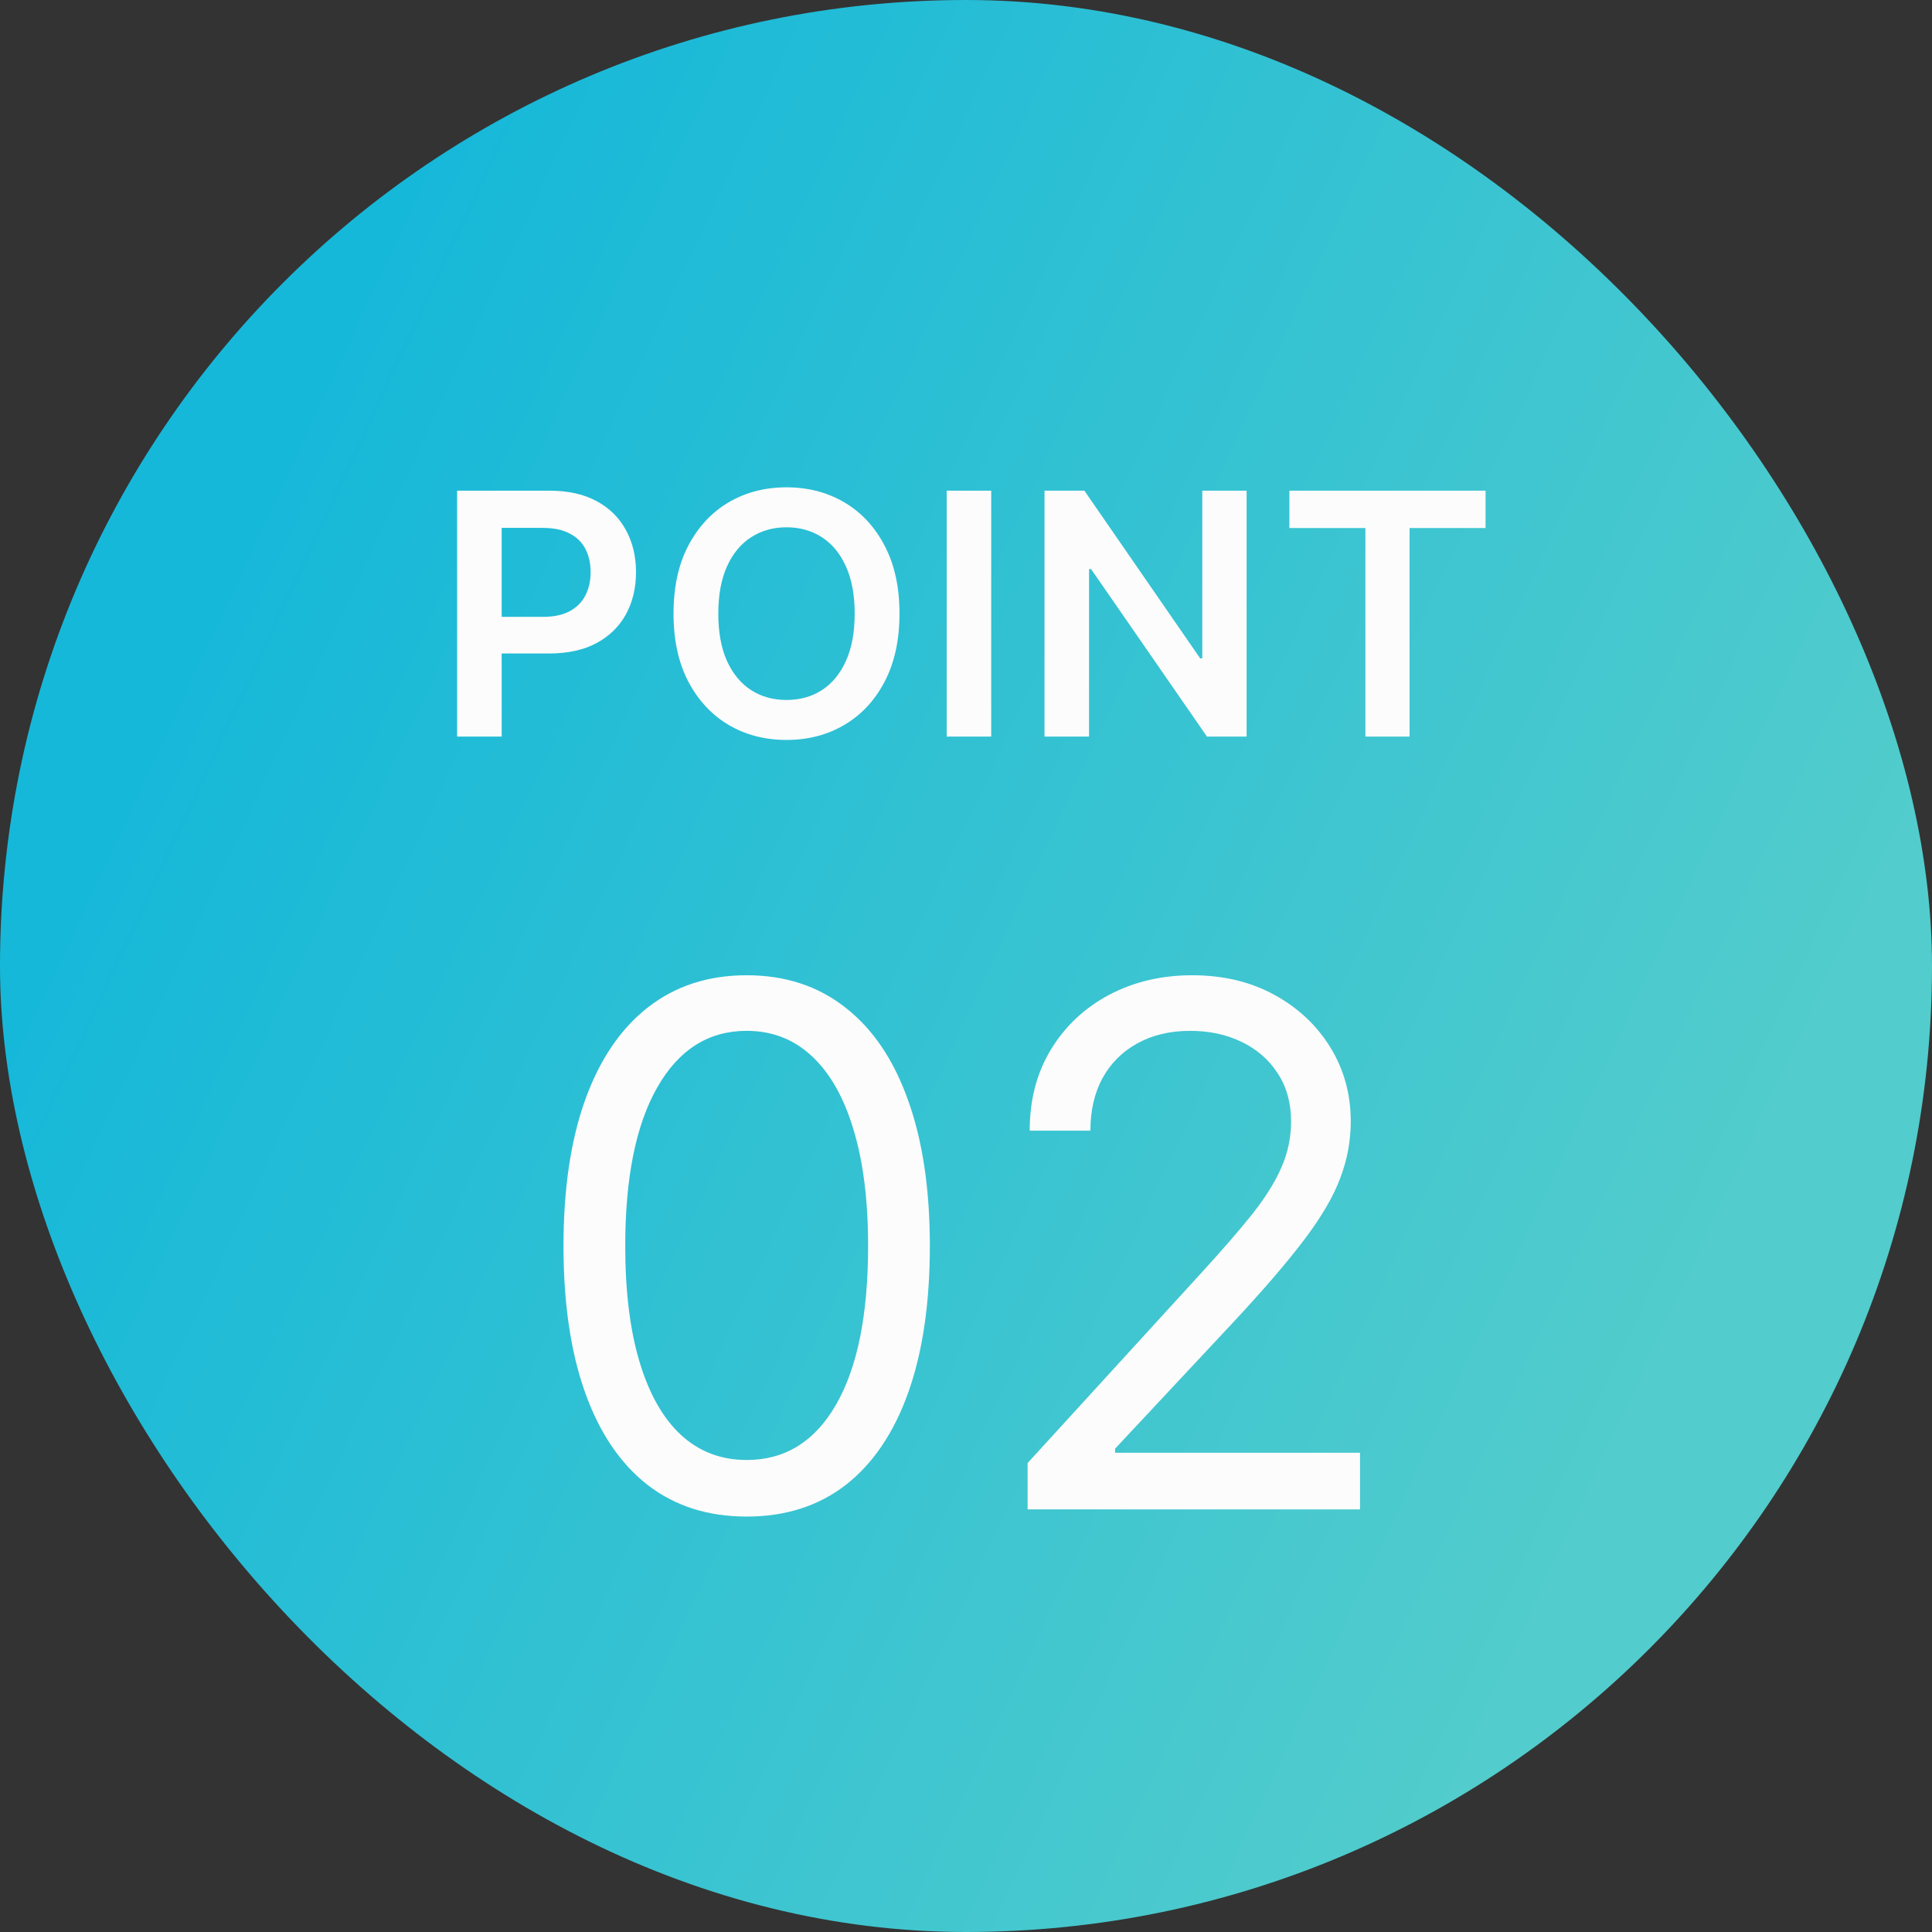 <svg width="80" height="80" fill="none" xmlns="http://www.w3.org/2000/svg"><rect width="100%" height="100%" fill="#333333" stroke="none"/><rect width="80" height="80" rx="40" fill="url(#paint0_linear_293_13045)"/><path d="M18.928 30.5V20.318H22.746C23.528 20.318 24.185 20.464 24.715 20.756C25.249 21.047 25.651 21.448 25.923 21.959C26.198 22.466 26.336 23.043 26.336 23.689C26.336 24.342 26.198 24.922 25.923 25.429C25.648 25.936 25.242 26.335 24.705 26.627C24.168 26.916 23.507 27.06 22.721 27.06H20.191V25.543H22.473C22.93 25.543 23.305 25.464 23.596 25.305C23.888 25.146 24.103 24.927 24.243 24.648C24.385 24.37 24.456 24.05 24.456 23.689C24.456 23.328 24.385 23.009 24.243 22.734C24.103 22.459 23.886 22.245 23.591 22.093C23.3 21.937 22.924 21.859 22.463 21.859H20.773V30.5H18.928ZM37.246 25.409C37.246 26.506 37.04 27.446 36.629 28.228C36.222 29.007 35.665 29.604 34.959 30.018C34.256 30.432 33.459 30.639 32.568 30.639C31.676 30.639 30.877 30.432 30.171 30.018C29.469 29.6 28.912 29.002 28.501 28.223C28.093 27.441 27.889 26.503 27.889 25.409C27.889 24.312 28.093 23.374 28.501 22.595C28.912 21.813 29.469 21.215 30.171 20.8C30.877 20.386 31.676 20.179 32.568 20.179C33.459 20.179 34.256 20.386 34.959 20.8C35.665 21.215 36.222 21.813 36.629 22.595C37.04 23.374 37.246 24.312 37.246 25.409ZM35.391 25.409C35.391 24.637 35.27 23.986 35.029 23.455C34.79 22.922 34.458 22.519 34.034 22.247C33.61 21.972 33.121 21.834 32.568 21.834C32.014 21.834 31.525 21.972 31.101 22.247C30.677 22.519 30.344 22.922 30.102 23.455C29.863 23.986 29.744 24.637 29.744 25.409C29.744 26.181 29.863 26.834 30.102 27.368C30.344 27.898 30.677 28.301 31.101 28.576C31.525 28.848 32.014 28.984 32.568 28.984C33.121 28.984 33.61 28.848 34.034 28.576C34.458 28.301 34.79 27.898 35.029 27.368C35.27 26.834 35.391 26.181 35.391 25.409ZM41.044 20.318V30.5H39.2V20.318H41.044ZM51.619 20.318V30.5H49.978L45.18 23.565H45.096V30.5H43.251V20.318H44.902L49.695 27.259H49.784V20.318H51.619ZM53.391 21.864V20.318H61.514V21.864H58.367V30.5H56.538V21.864H53.391Z" fill="#FCFCFC"/><path d="M30.918 62.798C29.313 62.798 27.946 62.361 26.816 61.488C25.687 60.607 24.824 59.332 24.228 57.663C23.631 55.987 23.333 53.963 23.333 51.591C23.333 49.233 23.631 47.219 24.228 45.55C24.831 43.874 25.698 42.596 26.827 41.715C27.963 40.827 29.327 40.383 30.918 40.383C32.509 40.383 33.869 40.827 34.998 41.715C36.135 42.596 37.001 43.874 37.598 45.55C38.201 47.219 38.503 49.233 38.503 51.591C38.503 53.963 38.205 55.987 37.608 57.663C37.012 59.332 36.149 60.607 35.02 61.488C33.89 62.361 32.523 62.798 30.918 62.798ZM30.918 60.455C32.509 60.455 33.745 59.688 34.625 58.153C35.506 56.619 35.946 54.432 35.946 51.591C35.946 49.702 35.744 48.093 35.339 46.765C34.941 45.437 34.366 44.425 33.613 43.729C32.867 43.033 31.969 42.685 30.918 42.685C29.341 42.685 28.109 43.462 27.221 45.018C26.334 46.566 25.89 48.757 25.89 51.591C25.89 53.48 26.088 55.085 26.486 56.406C26.884 57.727 27.456 58.732 28.201 59.421C28.954 60.11 29.86 60.455 30.918 60.455ZM42.551 62.5V60.582L49.753 52.699C50.598 51.776 51.294 50.973 51.841 50.291C52.388 49.602 52.793 48.956 53.056 48.352C53.326 47.742 53.461 47.102 53.461 46.435C53.461 45.668 53.276 45.004 52.907 44.443C52.544 43.881 52.047 43.448 51.415 43.143C50.783 42.837 50.073 42.685 49.284 42.685C48.446 42.685 47.715 42.859 47.09 43.207C46.472 43.548 45.992 44.027 45.652 44.645C45.318 45.263 45.151 45.987 45.151 46.818H42.637C42.637 45.54 42.931 44.418 43.521 43.452C44.11 42.486 44.913 41.733 45.929 41.193C46.951 40.653 48.098 40.383 49.37 40.383C50.648 40.383 51.781 40.653 52.768 41.193C53.755 41.733 54.529 42.461 55.091 43.377C55.652 44.293 55.932 45.312 55.932 46.435C55.932 47.237 55.787 48.022 55.495 48.789C55.211 49.549 54.714 50.398 54.004 51.335C53.301 52.266 52.324 53.402 51.074 54.744L46.174 59.986V60.156H56.316V62.5H42.551Z" fill="#FCFCFC"/><defs><linearGradient id="paint0_linear_293_13045" x1="57.8" y1="80" x2="-3.514" y2="51.387" gradientUnits="userSpaceOnUse"><stop stop-color="#52CCCC"/><stop offset="1" stop-color="#16B8D9"/></linearGradient></defs></svg>
